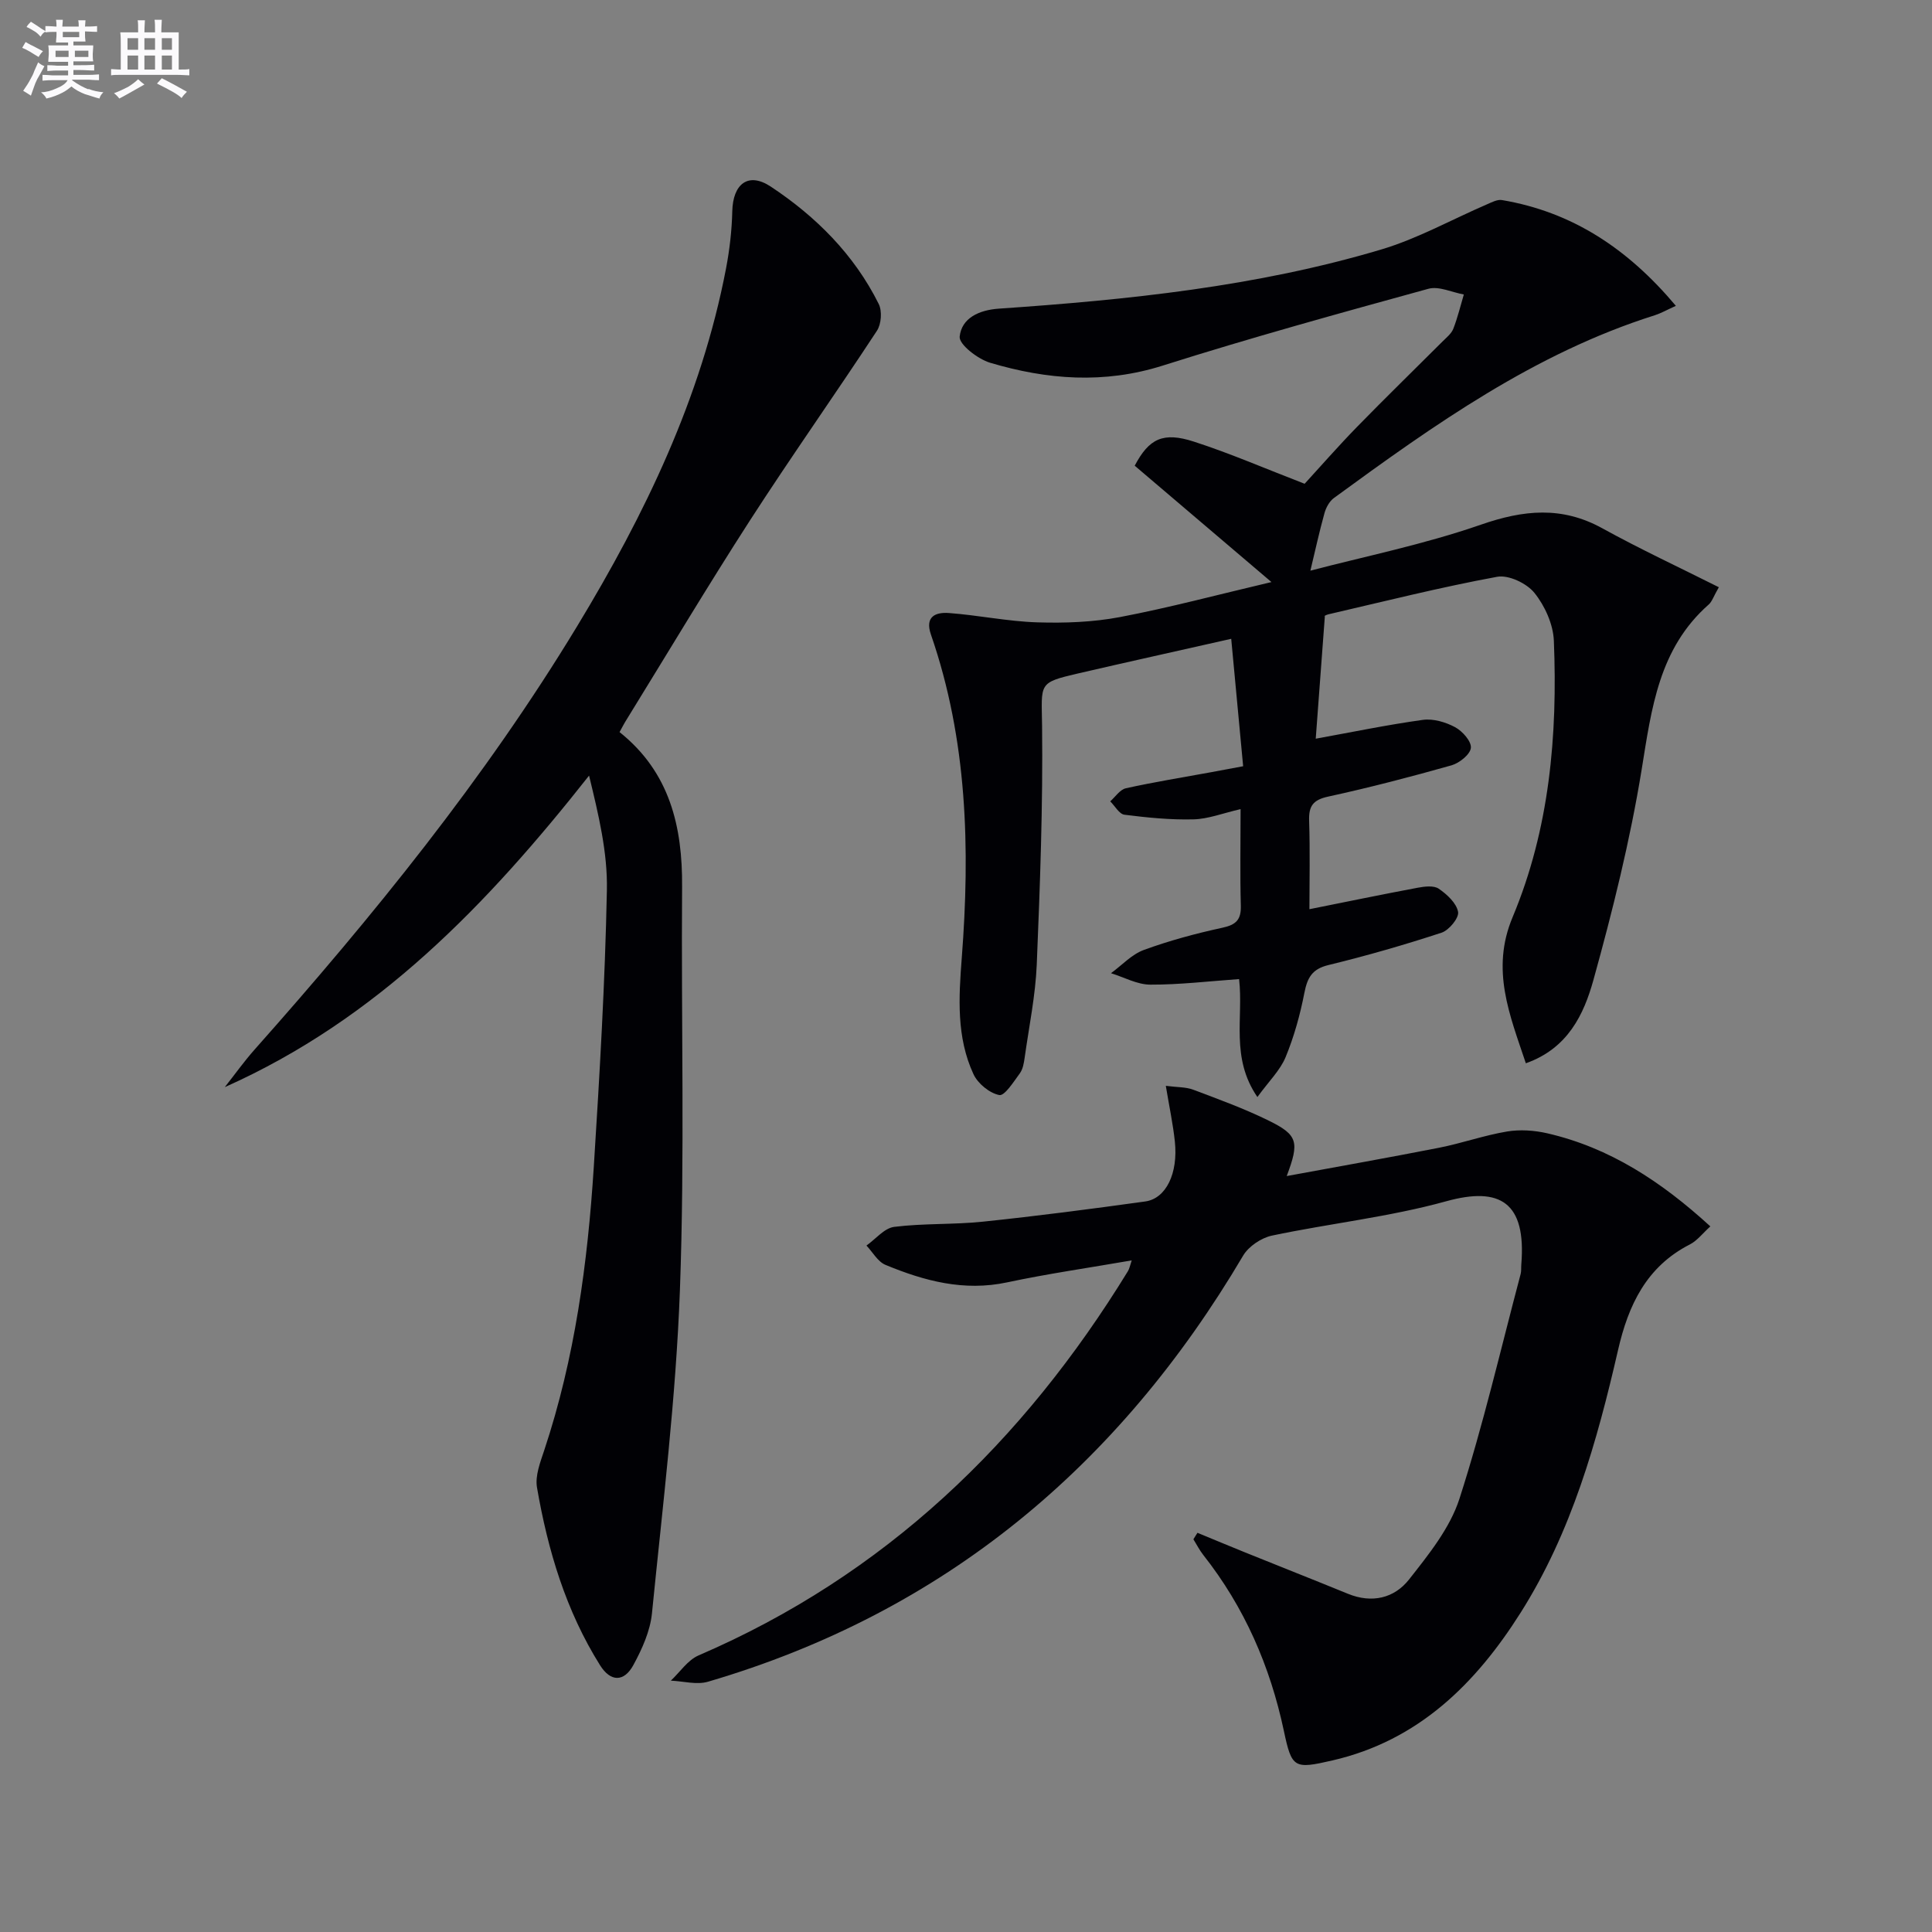 <svg enable-background="new 0 0 400 400" viewBox="0 0 400 400" xmlns="http://www.w3.org/2000/svg"><rect x="0" y="0" width="400" height="400" fill="#808080" stroke="none"/><g fill="#010105"><path d="m346.97 63.32c-1.98.9-3.13 1.56-4.36 1.95-24.86 7.85-45.73 22.71-66.44 37.84-.93.68-1.63 1.98-1.95 3.12-1.07 3.86-1.93 7.79-2.92 11.92 11.07-2.91 23.46-5.41 35.3-9.52 8.84-3.07 16.75-3.87 25.13.74 7.8 4.3 15.89 8.07 24.14 12.21-1.12 1.94-1.41 2.97-2.09 3.57-10.34 9.11-11.84 21.51-13.89 34.17-2.39 14.69-6.01 29.23-9.99 43.58-1.97 7.09-5.27 14.16-13.99 17.24-3.32-9.97-7.31-19.35-2.75-30.23 7.66-18.28 9.34-37.66 8.55-57.25-.14-3.41-1.86-7.23-4.03-9.92-1.6-1.98-5.35-3.76-7.72-3.32-11.73 2.16-23.31 5.08-34.94 7.77-.61.14-1.16.58-.72.35-.69 9.2-1.32 17.69-1.89 25.4 7.41-1.34 14.76-2.87 22.19-3.9 2.14-.29 4.69.46 6.65 1.51 1.52.81 3.4 2.92 3.28 4.28-.12 1.35-2.37 3.15-4 3.62-8.46 2.39-16.97 4.61-25.56 6.48-3.13.68-4.03 1.96-3.93 5 .21 6.31.06 12.63.06 18.31 7.6-1.52 14.98-3.05 22.4-4.44 1.43-.27 3.35-.51 4.38.2 1.71 1.17 3.67 2.98 4 4.8.23 1.23-1.87 3.79-3.41 4.3-7.71 2.53-15.53 4.78-23.42 6.7-3.4.82-4.37 2.61-4.99 5.75-.88 4.53-2.13 9.06-3.89 13.32-1.13 2.74-3.46 4.98-5.84 8.26-5.6-8.17-2.86-16.4-3.79-24.42-6.25.44-12.32 1.17-18.39 1.15-2.71-.01-5.42-1.53-8.13-2.37 2.25-1.64 4.28-3.89 6.79-4.81 5.28-1.93 10.76-3.41 16.26-4.6 2.84-.61 3.91-1.65 3.83-4.57-.18-6.45-.05-12.91-.05-19.99-3.7.85-6.72 2.05-9.76 2.12-4.76.12-9.56-.36-14.29-.96-1.08-.14-1.96-1.81-2.94-2.77 1.07-.94 2.02-2.44 3.25-2.71 5.83-1.29 11.74-2.24 17.62-3.32 1.93-.35 3.86-.72 6.65-1.24-.82-8.72-1.61-17.19-2.47-26.38-11.41 2.58-21.57 4.82-31.71 7.17-8.34 1.94-7.56 1.99-7.45 10.87.19 16.46-.42 32.93-1.1 49.39-.27 6.44-1.6 12.84-2.5 19.25-.16 1.13-.36 2.41-1.01 3.29-1.27 1.73-3.15 4.71-4.25 4.49-2.03-.4-4.44-2.38-5.34-4.32-3.55-7.65-3.06-15.85-2.43-24.03 1.75-22.69 1.17-45.19-6.38-66.99-1.31-3.79 1.03-4.66 3.72-4.46 6.11.45 12.18 1.74 18.28 1.93 5.7.18 11.54-.03 17.13-1.09 10.2-1.94 20.27-4.64 31.37-7.25-10.28-8.75-19.35-16.47-28.31-24.09 2.96-5.62 5.87-7.05 12.24-4.99 7.55 2.44 14.86 5.62 22.94 8.73 3.26-3.56 6.96-7.79 10.87-11.8 5.81-5.96 11.78-11.76 17.66-17.64.82-.82 1.85-1.63 2.25-2.65.9-2.3 1.47-4.72 2.18-7.1-2.46-.44-5.17-1.78-7.34-1.18-18.4 5.06-36.81 10.14-54.99 15.9-12.15 3.85-23.95 2.92-35.73-.58-2.56-.76-6.5-3.81-6.32-5.43.41-3.8 3.94-5.49 8.13-5.78 26.72-1.83 53.35-4.56 79.13-12.24 7.56-2.25 14.62-6.21 21.92-9.36.98-.42 2.13-1.04 3.09-.88 14.54 2.46 26.04 10.03 36.01 21.9z"/><path d="m247.92 317.35c3.3 1.36 6.6 2.74 9.91 4.08 7.07 2.86 14.17 5.65 21.23 8.54 4.98 2.04 9.61.93 12.67-2.96 4.06-5.16 8.48-10.64 10.44-16.73 4.92-15.28 8.54-30.97 12.66-46.5.17-.63.08-1.33.14-1.99 1.05-12.84-4.37-16.18-15.55-13.08-11.78 3.26-24.08 4.58-36.08 7.11-2.21.47-4.82 2.22-5.96 4.14-25.71 43.55-61.9 73.87-110.79 88.22-2.34.69-5.12-.11-7.7-.22 1.89-1.77 3.49-4.25 5.73-5.22 38.55-16.58 67.2-44.17 88.9-79.55.32-.52.43-1.18.79-2.24-8.86 1.54-17.39 2.76-25.79 4.55-8.94 1.91-17.16-.29-25.21-3.63-1.58-.66-2.63-2.63-3.92-3.99 1.91-1.35 3.71-3.62 5.75-3.87 6.08-.76 12.29-.44 18.39-1.08 11.22-1.17 22.41-2.63 33.58-4.18 4.32-.6 6.83-5.83 6.13-12.42-.38-3.58-1.14-7.12-1.87-11.52 2.34.31 4.15.22 5.7.81 5.28 1.99 10.61 3.93 15.66 6.42 5.99 2.95 6.32 4.41 3.67 11.45 10.8-1.99 21.21-3.83 31.58-5.87 4.71-.93 9.29-2.56 14.01-3.35 2.69-.45 5.65-.25 8.32.36 12.99 2.98 23.7 10.04 33.8 19.28-1.58 1.42-2.72 2.96-4.25 3.74-8.99 4.6-12.73 12.56-14.86 21.86-4.36 18.99-9.64 37.73-20.17 54.38-9.3 14.71-21.17 26.49-38.97 30.59-7.94 1.83-8.41 1.62-10.05-6.12-2.84-13.38-8.16-25.61-16.66-36.39-.8-1.01-1.39-2.19-2.07-3.28.3-.46.57-.9.84-1.34z"/><path d="m128.27 151.57c10.39 8.29 13.05 19.53 12.95 32.07-.21 27.82.57 55.66-.45 83.45-.82 22.36-3.57 44.66-5.79 66.95-.37 3.66-2.04 7.36-3.83 10.66-1.95 3.61-4.75 3.53-6.91.08-7.08-11.28-10.82-23.82-13.06-36.8-.42-2.42.67-5.23 1.5-7.72 6.34-19.06 8.99-38.78 10.26-58.7 1.21-19.07 2.33-38.17 2.71-57.27.16-7.8-1.73-15.63-3.69-23.71-21.05 26.67-43.85 50.43-75.42 64.5 2.06-2.61 3.99-5.32 6.19-7.8 24.45-27.53 47.62-56.04 66.75-87.61 14.02-23.14 25.7-47.27 30.84-74.1.74-3.89 1.2-7.88 1.29-11.83.13-5.62 3.27-8.22 7.98-5.1 9.35 6.19 17.26 14.08 22.34 24.29.73 1.47.54 4.17-.37 5.55-8.64 13.17-17.75 26.04-26.29 39.27-8.74 13.55-17.01 27.4-25.47 41.12-.53.82-.97 1.69-1.53 2.7z"/></g><path d="m6.8 9.5c.6.3 1.3.7 2.1 1.1-.4.4-.7.8-.9 1.2-.7-.4-1.3-.8-1.8-1.1s-1.1-.6-1.6-.8c.2-.4.5-.8.7-1.2.4.2.8.5 1.5.8zm.9 6.9c-.3.6-.5 1.1-.7 1.7s-.4 1.1-.6 1.7c-.6-.4-1.1-.7-1.6-1 .7-1 1.2-1.8 1.5-2.4.3-.5.6-1.1.8-1.7.3-.6.5-1.2.8-1.8.3.3.8.6 1.3.8-.7 1.3-1.2 2.2-1.5 2.7zm.1-11c.4.3 1 .7 1.7 1.1-.5.2-.8.6-1.1 1.1-.5-.6-1-1-1.4-1.2s-.9-.6-1.5-.8c.2-.4.5-.7.9-1.1.5.3.9.6 1.4.9zm10.5 13c1 .4 2 .6 3.1.7-.4.4-.7.8-.8 1.3-.9-.2-1.9-.6-3-.9-1-.4-2-.9-2.8-1.6-.5.4-1.1.9-1.9 1.3s-1.9.9-3.3 1.2c-.1-.3-.5-.8-1.1-1.3 1 0 2.1-.3 3.2-.8 1.2-.5 1.9-1 2.3-1.7h-3.2c-.4 0-1 0-2 .1v-1.2c1 0 1.7.1 2 .1h3.3v-1h-2.3c-.2 0-.9 0-2 .1v-1.2c1.2 0 1.9.1 2 .1h2.3v-.8h-4.1c0-.7.1-1.2.1-1.6 0-.5 0-1.1-.1-1.8h4.1v-.6h-2.5c0-.6.1-1.1.1-1.6v-.6h-.5c-.4 0-1 0-1.8.1v-1.3c1.2 0 1.9.1 2.1.1h.2c0-.3 0-.8-.1-1.4h1.4c0 .6-.1 1-.1 1.4h3.4c0-.4 0-.8-.1-1.3h1.5c0 .4-.1.9-.1 1.3.7 0 1.5 0 2.5-.1v1.2c-1 0-1.8-.1-2.5-.1v.6c0 .3 0 .8.1 1.5h-2.5v.8h4.1c0 .7-.1 1.3-.1 1.8s0 1 .1 1.5h-4.1v.8h1.4c.8 0 1.8 0 2.9-.1v1.2c-1 0-1.9-.1-2.8-.1h-1.5v1h3.2c.3 0 1 0 2.1-.1v1.2c-1.1 0-1.8-.1-2.1-.1h-3.4l-.1.1c1.4 1 2.4 1.5 3.4 1.9zm-4.1-6.6v-1.3h-2.7v1.3zm2.2-4.1v-1.1h-3.4v1.1zm1.9 4.1v-1.3h-2.8v1.3z" fill="#fbfafc"/><path d="m37 6.7v2.3 5.4c1 0 1.8 0 2.2-.1v1.3c-.6 0-1.5-.1-2.5-.1h-11.9c-.7 0-1.3 0-1.8.1v-1.3c.5 0 1.1.1 2 .1v-5.2c0-1 0-1.8-.1-2.5h3.7c0-1.3 0-2.1-.1-2.5h1.5c0 .4-.1 1.3-.1 2.5h2.2c0-1.2 0-2.1-.1-2.6h1.5c0 .4-.1 1.3-.1 2.6zm-12.3 13.7c-.3-.4-.7-.8-1.1-1.1 1.1-.4 2.1-.9 2.9-1.3.8-.5 1.5-1 2.1-1.6.4.4.9.8 1.3 1.1-2.5 1.4-4.2 2.4-5.2 2.9zm3.9-10.1v-2.4h-2.2v2.4zm0 4.1v-2.9h-2.2v2.9zm3.5-4.1v-2.4h-2.2v2.4zm0 4.1v-2.9h-2.2v2.9zm.4 2.9 1-1.1c.6.3 1.4.7 2.5 1.3s2 1.1 2.7 1.5c-.4.4-.8.8-1.1 1.3-.8-.8-2.5-1.7-5.1-3zm3.1-7v-2.4h-2.1v2.4zm0 4.1v-2.9h-2.1v2.9z" fill="#fbfafc"/></svg>
